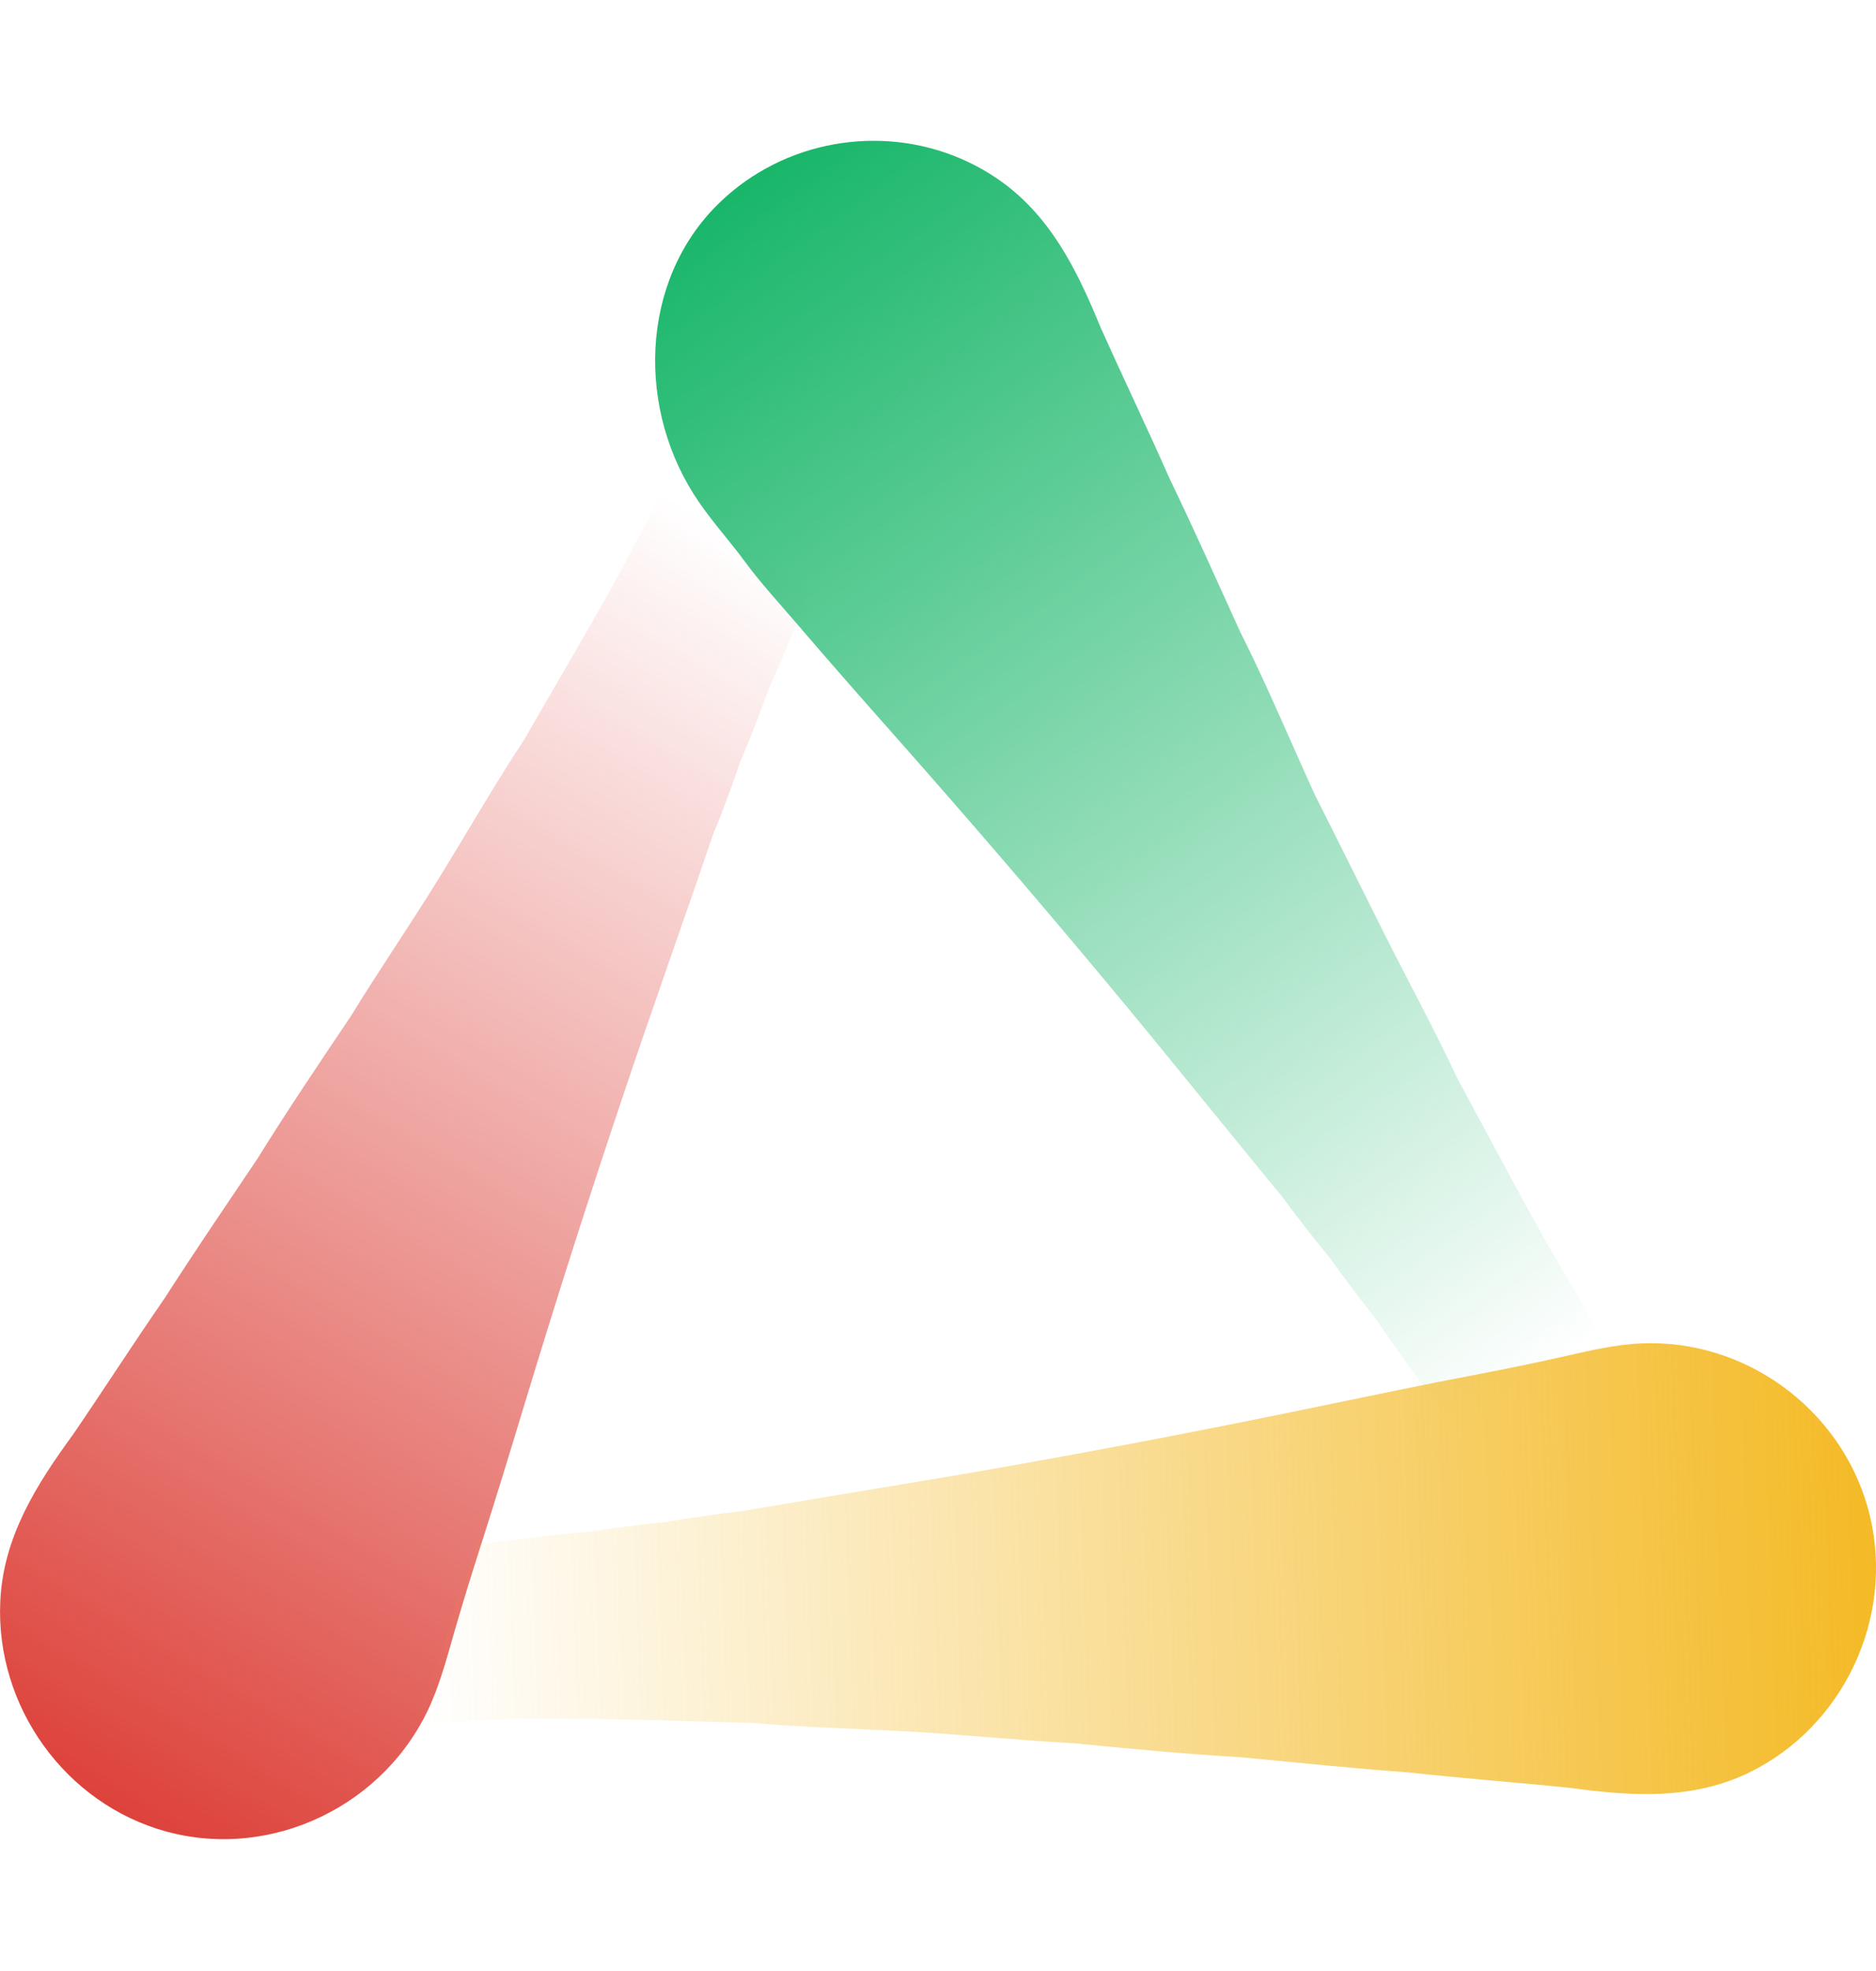 <svg width="20" height="21" viewBox="0 0 20 21" fill="none" xmlns="http://www.w3.org/2000/svg">
<path d="M8.521 2.074C8.358 2.3 8.275 2.601 8.168 2.857C7.738 3.894 7.246 4.905 6.719 5.895C6.36 6.567 5.968 7.219 5.589 7.879L5.586 7.885C5.583 7.888 5.581 7.892 5.583 7.889C5.263 8.375 4.972 8.884 4.666 9.379C4.364 9.867 4.039 10.34 3.739 10.829C3.402 11.329 3.062 11.834 2.744 12.346C2.412 12.84 2.075 13.333 1.754 13.834C1.422 14.313 1.107 14.804 0.778 15.285C0.386 15.821 0.034 16.378 0.003 17.062C-0.049 18.183 0.697 19.22 1.773 19.514C2.903 19.822 4.118 19.233 4.592 18.155C4.704 17.899 4.776 17.621 4.854 17.352C4.936 17.069 5.023 16.787 5.113 16.507C5.282 15.981 5.443 15.453 5.603 14.925C5.929 13.85 6.271 12.78 6.629 11.714C6.945 10.769 7.281 9.834 7.602 8.892C7.708 8.637 7.803 8.372 7.894 8.111C8.002 7.859 8.1 7.599 8.195 7.342C8.428 6.826 8.627 6.295 8.863 5.779C9.098 5.264 9.345 4.755 9.603 4.251C9.732 3.999 9.869 3.752 10 3.501C10.147 3.22 10.328 2.963 10.317 2.63C10.298 2.094 9.85 1.66 9.324 1.66C9.299 1.66 9.274 1.661 9.249 1.663C8.958 1.686 8.692 1.836 8.521 2.074Z" fill="url(#paint0_linear_81_2408)"/>
<path d="M7.652 2.178C6.816 3.004 6.783 4.382 7.453 5.352C7.612 5.582 7.775 5.759 7.934 5.974C8.108 6.211 8.303 6.421 8.494 6.644C8.852 7.063 9.217 7.476 9.582 7.888C10.325 8.728 11.057 9.579 11.776 10.441C12.415 11.205 13.034 11.981 13.668 12.749C13.83 12.972 14.006 13.192 14.18 13.406C14.339 13.63 14.508 13.85 14.677 14.066C14.995 14.536 15.343 14.984 15.659 15.456C15.975 15.927 16.28 16.406 16.575 16.891C16.723 17.133 16.862 17.381 17.007 17.625C17.17 17.898 17.295 18.188 17.583 18.351C18.067 18.624 18.697 18.428 18.945 17.919C19.073 17.654 19.082 17.344 18.968 17.072C18.86 16.813 18.648 16.585 18.485 16.36C17.827 15.449 17.222 14.497 16.654 13.526C16.267 12.865 15.915 12.185 15.549 11.513C15.553 11.521 15.55 11.516 15.548 11.511C15.546 11.508 15.544 11.505 15.544 11.505C15.297 10.975 15.014 10.458 14.752 9.936C14.493 9.421 14.278 8.983 14.018 8.469C13.766 7.917 13.493 7.269 13.22 6.728C12.972 6.183 12.727 5.634 12.467 5.095C12.23 4.558 11.976 4.03 11.736 3.495C11.483 2.876 11.191 2.282 10.628 1.901C10.231 1.632 9.772 1.5 9.314 1.5C8.859 1.5 8.405 1.63 8.015 1.885C7.885 1.97 7.763 2.068 7.652 2.178Z" fill="url(#paint1_linear_81_2408)"/>
<path d="M17.403 14.319C17.127 14.343 16.85 14.413 16.58 14.473C16.295 14.536 16.008 14.594 15.721 14.649C15.184 14.752 14.648 14.863 14.113 14.974C13.022 15.201 11.929 15.412 10.832 15.607C9.86 15.78 8.887 15.932 7.914 16.1C7.642 16.129 7.366 16.172 7.096 16.216C6.825 16.243 6.552 16.28 6.284 16.319C5.837 16.353 5.526 16.41 5.079 16.451L4.444 18.358C4.903 18.338 5.276 18.314 5.736 18.311C6.493 18.305 7.249 18.339 8.006 18.356C8.001 18.356 8 18.356 7.999 18.356C7.999 18.356 8.003 18.357 8.006 18.357C8.012 18.357 8.017 18.357 8.009 18.356C8.584 18.406 9.168 18.419 9.745 18.452C10.314 18.484 10.881 18.544 11.45 18.574C12.045 18.632 12.647 18.689 13.244 18.724C13.832 18.78 14.422 18.841 15.011 18.884C15.587 18.947 16.164 18.99 16.74 19.049C17.393 19.138 18.045 19.181 18.655 18.882C19.654 18.391 20.196 17.238 19.935 16.151C19.676 15.073 18.688 14.311 17.6 14.311C17.534 14.311 17.469 14.314 17.403 14.319Z" fill="url(#paint2_linear_81_2408)"/>
<defs>
<linearGradient id="paint0_linear_81_2408" x1="1.4158e-07" y1="19.595" x2="8.095" y2="5.865" gradientUnits="userSpaceOnUse">
<stop stop-color="#DB372F"/>
<stop offset="1" stop-color="#DB372F" stop-opacity="0"/>
</linearGradient>
<linearGradient id="paint1_linear_81_2408" x1="6.984" y1="1.5" x2="16.349" y2="14.754" gradientUnits="userSpaceOnUse">
<stop stop-color="#0BB261"/>
<stop offset="1" stop-color="#0BB261" stop-opacity="0"/>
</linearGradient>
<linearGradient id="paint2_linear_81_2408" x1="20" y1="16.738" x2="4.444" y2="17.294" gradientUnits="userSpaceOnUse">
<stop stop-color="#F4BA26"/>
<stop offset="1" stop-color="#F4BA26" stop-opacity="0"/>
</linearGradient>
</defs>
</svg>
